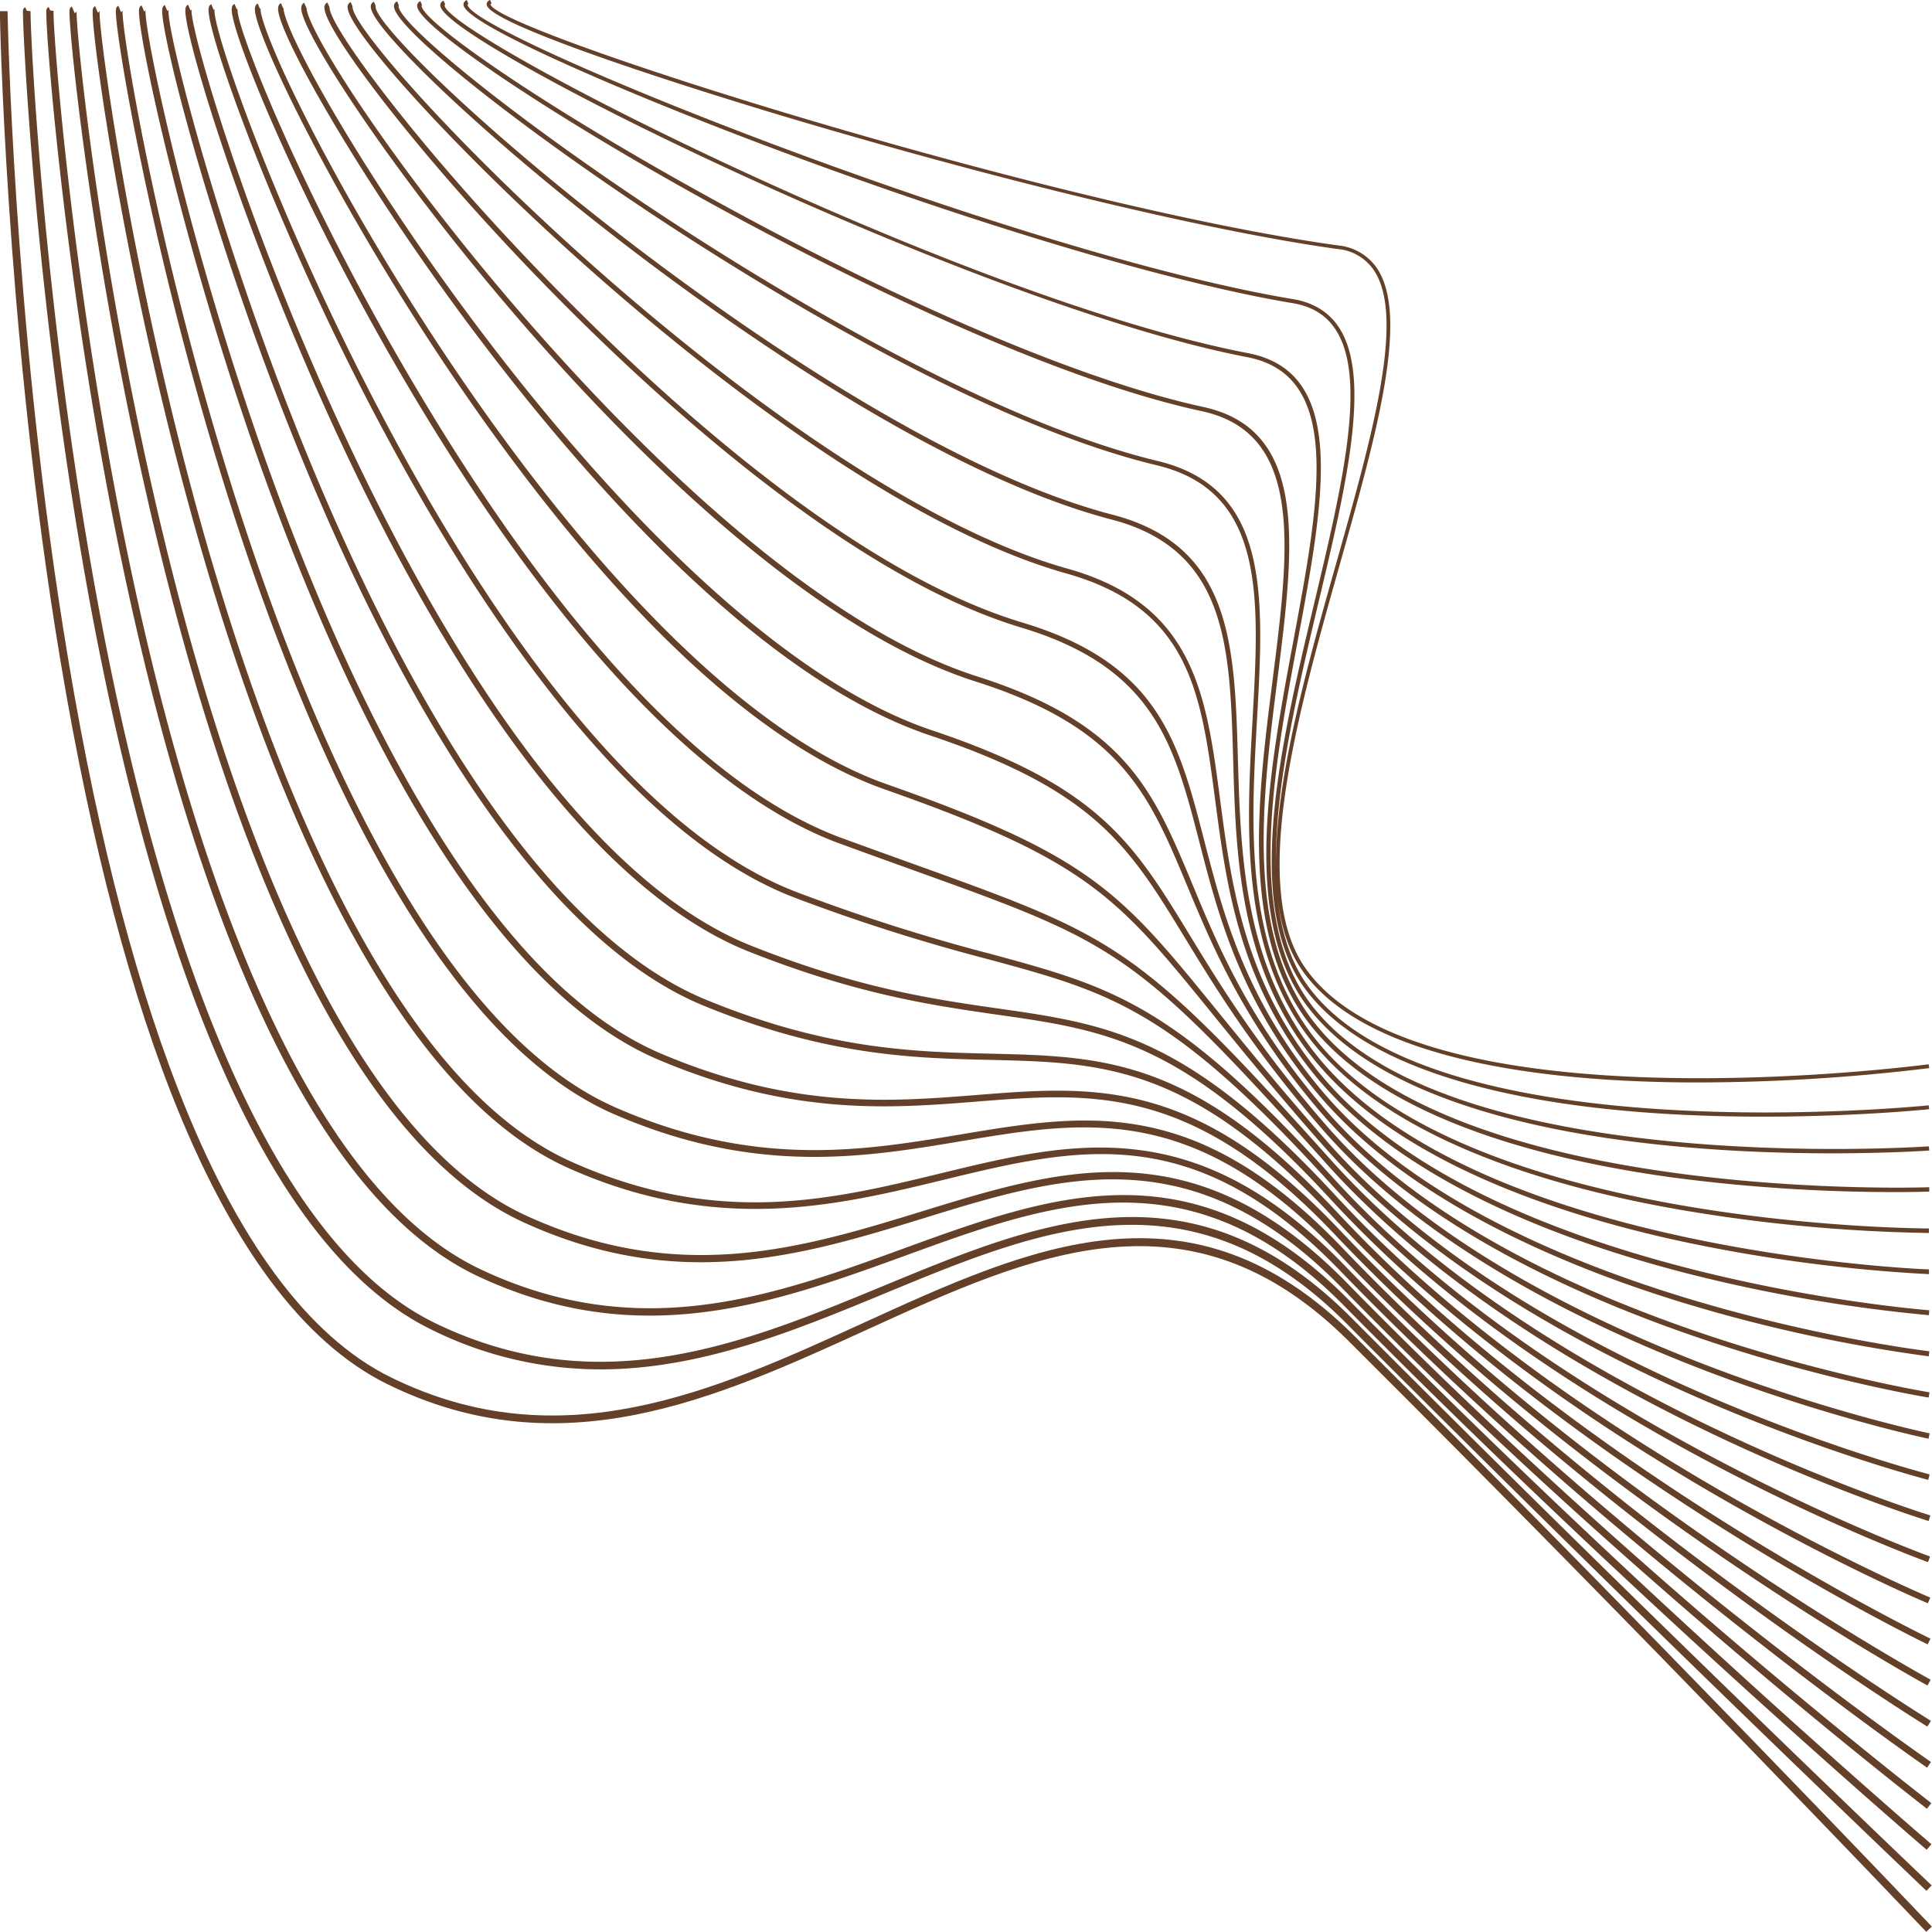 <?xml version="1.0" encoding="UTF-8" standalone="no"?><svg xmlns="http://www.w3.org/2000/svg" xmlns:xlink="http://www.w3.org/1999/xlink" data-name="Layer 1" fill="#644028" height="500" preserveAspectRatio="xMidYMid meet" version="1" viewBox="-0.1 -0.1 500.0 500.0" width="500" zoomAndPan="magnify"><g id="change1_1"><path d="M350.36,345.59c-42.22-42.06-83.43-23.23-127.06-3.3C184.81,359.87,145,378,101,356.33c-21.37-10.53-39.88-35.6-55-74.52-12.17-31.27-22.18-71.45-29.77-119.43C3.25,80.62,1.87,3.55,1.86,2.79l-2,0c0,.77,1.4,78,14.34,159.85,7.61,48.12,17.66,88.45,29.87,119.84,15.34,39.41,34.18,64.84,56,75.6,44.92,22.13,85.15,3.75,124.06-14,43-19.63,83.58-38.18,124.82,2.91,77.82,77.52,148.76,152.12,149.47,152.86l1.44-1.36C499.16,497.75,428.2,423.14,350.36,345.59Z"/></g><g id="change1_2"><path d="M55.89,272.76c15.79,37.08,34.6,61.09,55.9,71.36a98.26,98.26,0,0,0,43.52,10.17c26,0,50.25-10,73.94-19.8,40.53-16.75,78.81-32.57,119.12,7.93,75.53,75.88,149.36,146.13,150.1,146.83l1.34-1.41c-.74-.7-74.54-70.92-150.06-146.79-41.23-41.42-80.09-25.36-121.24-8.35-36,14.87-73.21,30.25-115.87,9.68-47.72-23-73.7-113.1-87.08-184.61C10.8,78.93,7.62,5.66,7.82,2.81l-1-.13-.38-.89a1,1,0,0,0-.6,1c-.11,4.62,3.36,79,18,156.66C32.48,205,43.24,243.06,55.89,272.76Z"/></g><g id="change1_3"><path d="M67.47,262.28c16.27,35.17,35.13,58,56,67.85,41.92,19.76,76.94,7,110.8-5.3,38.08-13.87,74.05-27,113.48,13C421,412.09,497.75,478,498.52,478.62l1.24-1.43c-.77-.65-77.43-66.49-150.61-140.68-40.29-40.84-76.82-27.54-115.5-13.46-33.49,12.19-68.12,24.8-109.33,5.37C77.17,306.2,49.58,220.07,34.73,151.73,18.66,77.76,13.4,6,13.78,2.76l-.91-.19-.38-.87a1.18,1.18,0,0,0-.61,1.21C11.75,10,17.42,82,33.41,154.57,42.92,197.77,54.38,234,67.47,262.28Z"/></g><g id="change1_4"><path d="M78.94,251.49c16.77,33.44,35.71,55.19,56.28,64.66,40.32,18.54,72.71,8.58,104-1.06,35.66-11,69.35-21.34,108,18.16,71,72.62,150.57,134.14,151.36,134.75l1.14-1.46c-.8-.61-80.3-62.05-151.17-134.57-39.39-40.31-73.61-29.79-109.83-18.64-31,9.53-63,19.39-102.71,1.14C89.39,293,60.18,210.76,43.89,145.52,25.51,71.92,19.32,5.41,19.74,2.7a.88.88,0,0,1-.51.6L18.5,1.6c-.61.26-.62.9-.62,1.36-.09,6.43,6.74,74.17,25,146C53.27,190.05,65.41,224.55,78.94,251.49Z"/></g><g id="change1_5"><path d="M146.94,302.16c38.59,17.3,69.69,9.75,97.12,3.09,34.72-8.43,64.71-15.72,102.57,23.42,68.67,71,151.17,128.13,152,128.7l1-1.47c-.82-.57-83.18-57.63-151.72-128.47-38.58-39.89-70.5-32.14-104.3-23.93-28.48,6.92-57.92,14.07-95.95-3C101.59,279.86,70.77,201.41,53,139.23,33.61,71.12,25.1,5.81,25.7,2.63a.83.83,0,0,1-.47.53L24.52,1.5c-.63.27-.64,1-.64,1.46-.08,8.09,8.86,72.77,28.36,140C70,204.19,100.82,281.49,146.94,302.16Z"/></g><g id="change1_6"><path d="M158.65,288.17c36.7,16,65,11.26,90,7.07,32.28-5.4,60.16-10.07,97.42,28.85,66.38,69.34,151.77,122.13,152.63,122.65l.92-1.49c-.85-.52-86.06-53.19-152.28-122.37-37.9-39.59-66.2-34.85-99-29.36-24.74,4.14-52.77,8.84-89-6.95-45.59-19.88-78-94.54-97.18-153.67C40.29,65.38,31,5.46,31.65,2.55a.74.74,0,0,1-.43.47l-.69-1.61c-.65.27-.65,1-.65,1.52,0,7.08,10.47,69.34,31.73,133.88C80.75,194.9,113.12,268.32,158.65,288.17Z"/></g><g id="change1_7"><path d="M170.37,274.18c34.5,14.61,60,12.58,82.44,10.8,29.94-2.38,55.78-4.43,92.66,34.53,64.09,67.7,152.38,116.12,153.26,116.6l.82-1.5c-.88-.48-88.93-48.77-152.83-116.27-37.44-39.55-63.67-37.47-94-35.06-22.28,1.77-47.53,3.78-81.64-10.66-45.1-19.1-79.12-90-99.72-146.09C48.32,63.86,36.79,5.8,37.61,2.47a.73.73,0,0,1-.4.41l-.67-1.57c-.67.29-.67,1.09-.67,1.57,0,8.1,12.86,68,35.1,127.61C91.49,185.53,125.39,255.14,170.37,274.18Z"/></g><g id="change1_8"><path d="M182.08,260.2c31.78,13,54.32,13.57,74.21,14,28.89.69,51.7,1.24,88.61,40.69C406.69,381,497.87,425,498.78,425.47l.72-1.49c-.91-.44-91.8-44.34-153.39-110.18-37.38-40-60.5-40.51-89.78-41.21-19.74-.47-42.12-1-73.61-13.92-44.63-18.31-80.25-85.44-102.27-138.54C56.53,62.44,42.57,6,43.56,2.39a.68.68,0,0,1-.35.35l-.66-1.53c-.69.3-.68,1.18-.68,1.6.06,7.58,13.77,62.66,38.44,121.27C102.2,176.11,137.63,242,182.08,260.2Z"/></g><g id="change1_9"><path d="M89.63,117.6c23.27,49.06,60.23,111.19,104.17,128.61,28,11.09,47.34,13.87,64.42,16.32,28.06,4,48.34,6.93,86.1,47.81,59.5,64.43,153.56,104.1,154.51,104.49l.62-1.48c-.94-.4-94.69-39.93-153.95-104.09C307.35,268,286.84,265,258.45,260.93c-17-2.43-36.26-5.2-64-16.22-44.18-17.51-81.38-80.9-104.82-131C62.67,56.18,48.6,5.33,49.51,2.3a.54.54,0,0,1-.31.3l-.63-1.48c-.71.3-.7,1.22-.7,1.61C48,10.91,64.3,64.19,89.63,117.6Z"/></g><g id="change1_10"><path d="M99,111.08c24.63,46.1,63.11,104.53,106.56,121.14a487.09,487.09,0,0,0,50.35,16c31.39,8.53,47.15,12.8,87.88,57.5C401,368.55,497.9,403.84,498.87,404.18l.53-1.46c-1-.35-97.56-35.51-154.5-98-41-45-56.94-49.35-88.63-57.95a487.18,487.18,0,0,1-50.2-16c-43.73-16.71-82.52-76.37-107.36-123.47C70.67,54.12,54.33,5.64,55.46,2.2a.47.47,0,0,1-.26.26L54.58,1c-.73.31-.71,1.26-.71,1.61C54,10,71.66,60,99,111.08Z"/></g><g id="change1_11"><path d="M108.27,104.53c26,43.16,66,97.92,109,113.7,7,2.56,13.25,4.82,19,6.88,52.81,19,57.13,20.58,107,76.07,54.91,61.15,154.76,92.05,155.76,92.36l.44-1.45c-1-.3-100.43-31.08-155.07-91.92-50.1-55.78-55.54-57.74-107.58-76.48-5.71-2.06-12-4.32-19-6.88-43.31-15.9-83.69-71.84-109.93-116C78,50.63,60.3,5.23,61.42,2.11a.52.52,0,0,1-.23.21L60.59.93c-.75.32-.73,1.28-.72,1.6C60.05,9.42,78.52,55.12,108.27,104.53Z"/></g><g id="change1_12"><path d="M229,204.24C281.57,222.74,289.1,232,314,262.7c7.31,9,16.4,20.17,28.54,33.9,52.62,59.5,155.35,86,156.38,86.29l.36-1.42c-1-.26-103.32-26.68-155.64-85.84-12.12-13.71-21.2-24.88-28.49-33.85-25.15-30.94-32.74-40.28-85.75-58.92-64-22.51-132.72-133.75-156-184.1C68.07,7,67.09,2.72,67.37,2a.35.35,0,0,1-.19.17L66.6.83c-.51.22-.76.75-.73,1.58.24,7.17,21.71,51.4,51.7,95.55C144.9,138.19,186.4,189.29,229,204.24Z"/></g><g id="change1_13"><path d="M240.66,190.25c42.7,14.32,51.44,28.65,65.92,52.4,7.86,12.89,17.64,28.93,35.42,49.37,50.32,57.86,155.94,80,157,80.22l.28-1.39c-1-.22-106.2-22.27-156.2-79.76-17.7-20.35-27.45-36.34-35.28-49.18-14.65-24-23.49-38.52-66.68-53C171.88,165.71,91.7,44.47,75.7,9.14,73,3.11,73.27,2,73.32,1.91a.29.29,0,0,1-.14.13L72.62.73c-.37.16-.79.55-.75,1.57.29,7.24,24,48.75,55,89.07C155.53,128.69,198.54,176.14,240.66,190.25Z"/></g><g id="change1_14"><path d="M252.38,176.27c37.74,12,44.89,29.17,54.79,52.94,6.57,15.77,14.74,35.39,34.25,58.22,48,56.22,156.52,74,157.61,74.15l.22-1.35c-1.09-.18-109.09-17.85-156.78-73.68-19.37-22.67-27.16-41.37-34-57.86-10.05-24.12-17.3-41.53-55.65-53.73C182,152.45,92.59,33.15,80.36,5.54c-1.36-3.07-1.1-3.7-1.09-3.73a.3.3,0,0,1-.1.09L78.63.64c-.37.15-.81.55-.76,1.53C78.5,15.26,174.56,151.52,252.38,176.27Z"/></g><g id="change1_15"><path d="M264.09,162.28c34.52,10.35,39.66,30.22,46.16,55.37,5,19.44,10.72,41.48,30.59,65.2,23.91,28.54,65.67,45.53,96.49,54.76a402.64,402.64,0,0,0,61.73,13.31l.16-1.31c-1.12-.13-112-13.44-157.36-67.6-19.68-23.5-25.34-45.38-30.33-64.69-6.6-25.56-11.82-45.74-47.06-56.31C225,149.16,180.91,111.37,150.93,81.76c-35.46-35-61-68.29-65.16-77.89-.75-1.74-.55-2.16-.55-2.16a.16.16,0,0,1-.06.05L84.64.54a1.38,1.38,0,0,0-.77,1.51C84.59,14.79,187.54,139.32,264.09,162.28Z"/></g><g id="change1_16"><path d="M90.91 1.03L90.91 1.03 91.16 1.62 90.91 1.03z"/></g><g id="change1_17"><path d="M91.15 1.62L91.15 1.62 91.15 1.62 91.15 1.62z"/></g><g id="change1_18"><path d="M154.73,71.56C181.4,95,232.59,136.15,275.81,148.29c32,9,34.92,30.86,38.56,58.54,2.93,22.26,6.24,47.49,25.89,71.44C363,306,405,321.34,436.19,329.37a404.59,404.59,0,0,0,62.9,10.9l.1-1.28c-1.15-.08-114.86-9-157.94-61.53-19.41-23.67-22.71-48.71-25.61-70.8-3.56-27-6.62-50.37-39.48-59.6-41.82-11.74-91.45-51.15-117.31-73.6C121.78,41.29,94.61,10.69,91.45,2.91c-.41-1-.29-1.29-.3-1.29L90.91,1,90.65.44a1.35,1.35,0,0,0-.78,1.48C90.27,8.11,118.69,39.88,154.73,71.56Z"/></g><g id="change1_19"><path d="M164,65c27.71,21.09,80.59,58.15,123.52,69.34,30,7.81,30.68,32.95,31.52,62.06.71,25.07,1.53,53.49,20.64,77.33,21.51,26.82,63.74,40.6,95.37,47.43a409.22,409.22,0,0,0,64.07,8.49l0-1.23c-1.17,0-117.75-4.61-158.51-55.46C321.79,249.4,321,221.2,320.27,196.33c-.85-29.61-1.58-55.18-32.44-63.22C245.11,122,192.38,85,164.75,64,124,32.94,97.45,6.36,97.1,1.7c0-.19,0-.21.05-.22L96.67.35a1.34,1.34,0,0,0-.8,1.44C96.29,7.44,125.52,35.66,164,65Z"/></g><g id="change1_20"><path d="M173.27,58.37c28.71,18.75,83.26,51.72,126,61.94,28.1,6.72,26.57,34.09,24.79,65.77-1.56,27.88-3.33,59.49,15.07,83,20.31,26,62.77,38.13,94.81,43.77A419.58,419.58,0,0,0,499.1,319h0v-1.18h0c-2.47,0-120.82-.47-159.07-49.39-18.13-23.19-16.38-54.56-14.82-82.23,1.8-32.22,3.36-60-25.7-67C257,109,202.57,76.09,173.92,57.38,133.85,31.22,103.45,6.33,103.05,1.56c0-.18,0-.19.1-.22L102.68.25a1.31,1.31,0,0,0-.81,1.41C102.36,7.45,135.06,33.42,173.27,58.37Z"/></g><g id="change1_21"><path d="M182.53,51.79c23.9,13.21,84.26,45,128.42,54.53,26.39,5.71,22.64,35.3,18.3,69.57-3.9,30.72-8.31,65.53,9.27,88.63,19.11,25.12,61.8,35.67,94.24,40.11a439.42,439.42,0,0,0,57.43,3.78c5.59,0,8.87-.12,9-.12l0-1.14c-1.23.05-123.53,4.21-159.69-43.31-17.3-22.74-12.92-57.31-9.05-87.8,4.41-34.83,8.22-64.9-19.18-70.83-31-6.71-77.7-26.54-128.12-54.41C139.93,27,109.4,5.63,109,1.41c0-.11,0-.15.14-.21l-.45-1a1.28,1.28,0,0,0-.82,1.37C108.37,6.76,141.86,29.32,182.53,51.79Z"/></g><g id="change1_22"><path d="M322.67,92.33c24.77,4.76,18.83,36.58,11.95,73.42-6.26,33.56-13.35,71.6,3.32,94.19,17.91,24.25,60.83,33.2,93.68,36.44,15.57,1.54,30.41,2,42.2,2,15.1,0,25.18-.71,25.36-.72l-.08-1.09c-1.26.09-126.42,8.62-160.28-37.24-16.39-22.22-9.34-60-3.12-93.35,7-37.42,13-69.73-12.83-74.69-74-14.21-207.06-82-207.92-90,0-.07,0-.13.18-.21l-.43-1a1.26,1.26,0,0,0-.84,1.33C114.91,11.11,252.82,78.92,322.67,92.33Z"/></g><g id="change1_23"><path d="M201,38.7c52.73,19.72,102.58,34.53,133.35,39.64,5,.83,8.66,3,11.14,6.77,8.4,12.58,1.7,40.72-5.38,70.51-8.67,36.42-18.49,77.71-2.77,99.74,16.69,23.39,59.84,30.74,93.1,32.77,8.91.55,17.6.76,25.65.76,24.41,0,42.83-1.9,43.07-1.93l-.11-1c-1.29.13-129.32,13-160.86-31.17-4.49-6.3-6.84-14.24-7.72-23.22.77,7.5,2.72,14.05,6.29,19.24,15.49,22.53,58.87,28.26,92.53,29.1,3.37.09,6.71.13,10,.13a501.67,501.67,0,0,0,59.89-3.71l-.14-1c-1.32.18-132.21,17.44-161.46-25.11-14.45-21-1.93-65.36,9.12-104.47,9.24-32.73,18-63.64,9.63-76.33a13.71,13.71,0,0,0-10.12-6C271.25,53,127.74,7.62,126.85,1c0-.07.17-.16.27-.2l-.39-.92c-.85.37-.91.94-.87,1.25.7,5.17,53.39,22,84.41,31.09C264.21,48.05,315,60.06,346.1,64.35a12.62,12.62,0,0,1,9.43,5.6c8.09,12.31-.58,43-9.76,75.52-7.62,26.95-15.92,56.36-15.66,79.1-.37-20.71,5.56-45.68,11-68.71,7.14-30,13.89-58.37,5.24-71.33-2.61-3.92-6.6-6.35-11.83-7.22C262.85,65.42,121.84,8.91,120.9,1.12c0,0,0-.1.23-.2l-.41-1a1.21,1.21,0,0,0-.86,1.29C120.45,6.14,161.14,23.79,201,38.7ZM330.18,227c0-.55,0-1.1-.05-1.66C330.14,225.93,330.16,226.48,330.18,227Zm.18,2.91c0-.31-.05-.62-.07-.93C330.31,229.32,330.33,229.63,330.36,229.94Z"/></g></svg>